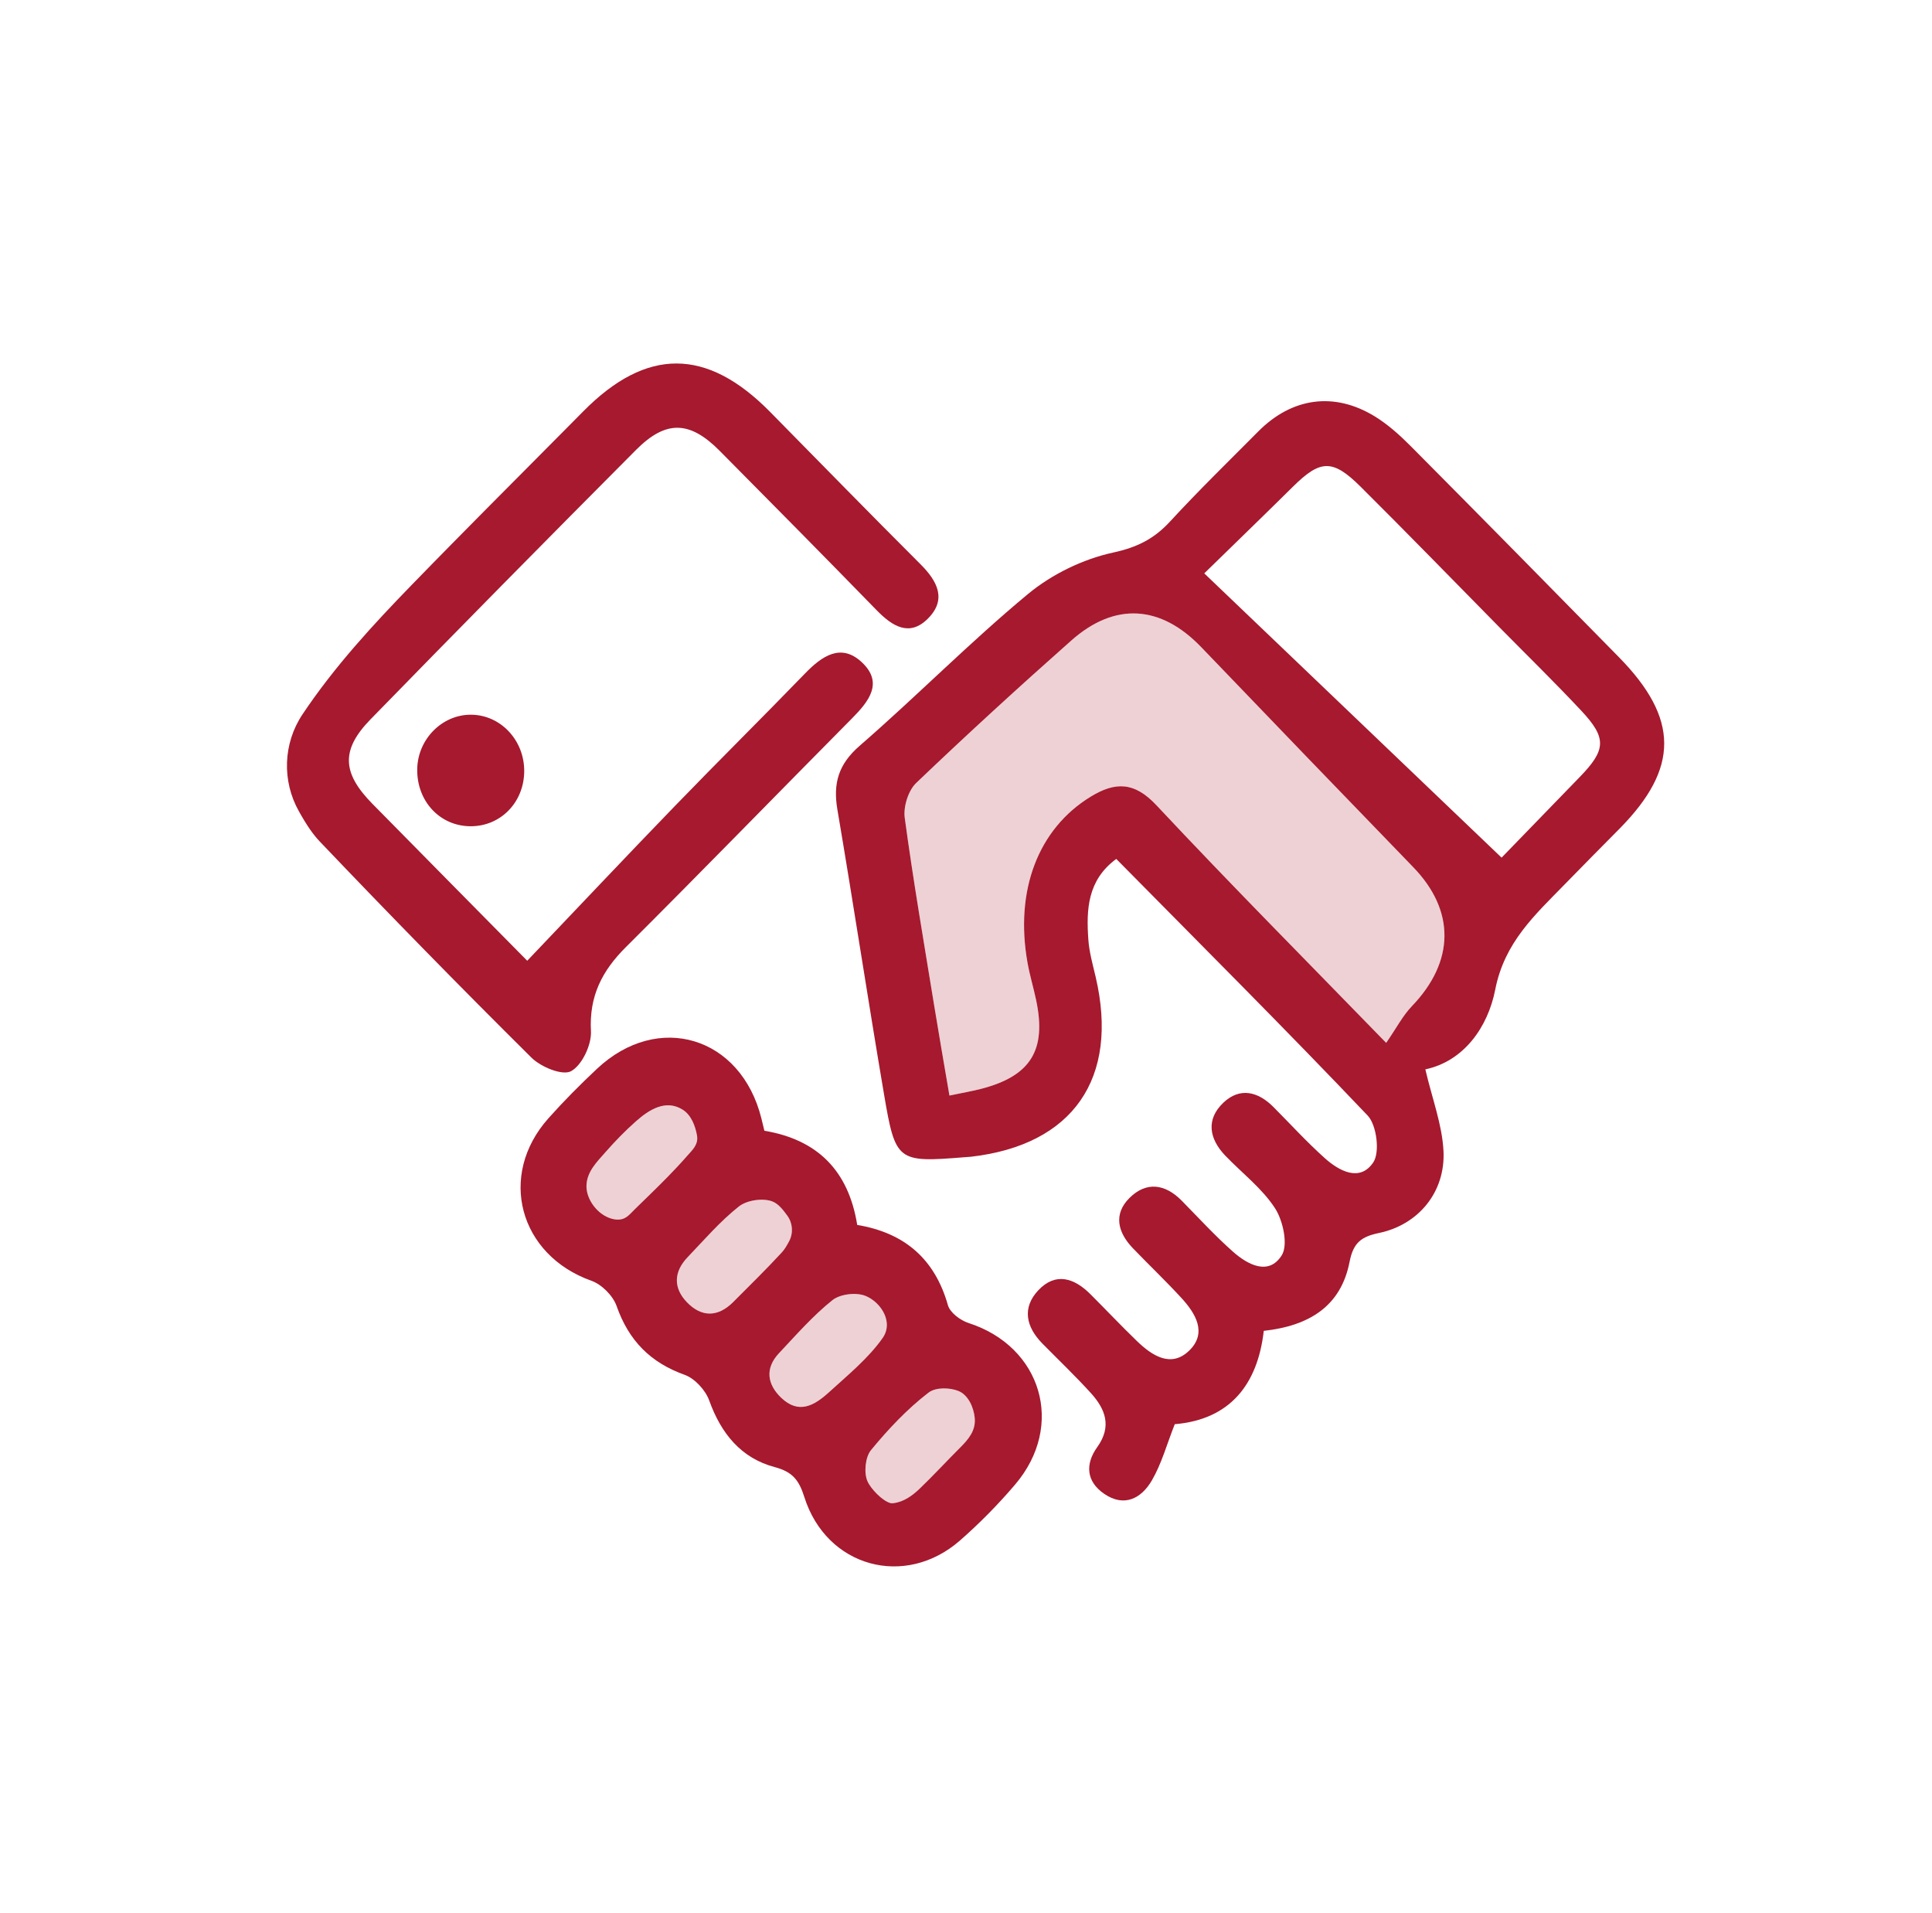 <svg width="101" height="100" viewBox="0 0 101 100" fill="none" xmlns="http://www.w3.org/2000/svg">
<path d="M46.359 69.171C46.319 68.556 45.819 67.972 45.255 67.738C44.77 67.536 43.923 67.633 43.515 67.959C42.498 68.773 41.622 69.775 40.722 70.732C39.975 71.527 40.113 72.366 40.841 73.061C41.752 73.93 42.556 73.484 43.347 72.762C44.295 71.897 45.399 70.995 46.143 69.934C46.314 69.689 46.376 69.428 46.359 69.171Z" fill="#EDD1D5"/>
<path d="M41.253 64.879C41.478 64.454 41.443 63.936 41.163 63.547C40.924 63.216 40.682 62.914 40.372 62.796C39.877 62.608 39.045 62.73 38.627 63.061C37.647 63.835 36.816 64.805 35.945 65.715C35.218 66.474 35.19 67.316 35.908 68.064C36.68 68.867 37.538 68.853 38.34 68.047C39.191 67.194 40.054 66.352 40.87 65.465C41.018 65.304 41.131 65.109 41.253 64.879Z" fill="#EDD1D5"/>
<path d="M36.435 59.335C36.345 58.847 36.138 58.289 35.697 58.007C34.804 57.437 33.925 58.008 33.243 58.611C32.677 59.112 32.15 59.656 31.651 60.224C31.198 60.739 30.664 61.257 30.659 61.997C30.655 62.593 31.07 63.237 31.618 63.549C31.851 63.681 32.138 63.77 32.407 63.742C32.753 63.706 32.948 63.438 33.185 63.207C33.761 62.644 34.342 62.087 34.905 61.512C35.247 61.162 35.582 60.806 35.904 60.438C36.201 60.1 36.526 59.825 36.435 59.335Z" fill="#EDD1D5"/>
<path d="M50.087 72.697C49.657 72.531 48.93 72.494 48.543 72.791C47.427 73.647 46.435 74.701 45.535 75.796C45.236 76.16 45.157 76.976 45.349 77.42C45.519 77.812 46.134 78.457 46.557 78.564C46.56 78.565 46.563 78.566 46.566 78.567C46.611 78.576 46.658 78.573 46.704 78.568C47.239 78.507 47.696 78.177 48.077 77.812C48.804 77.114 49.488 76.37 50.201 75.657C50.64 75.219 51.026 74.762 50.957 74.099C50.902 73.561 50.621 72.903 50.087 72.697Z" fill="#EDD1D5"/>
<path d="M62.797 33.826C60.689 31.63 58.291 31.454 56.009 33.475C53.261 35.909 50.549 38.389 47.894 40.927C47.483 41.32 47.219 42.165 47.297 42.744C47.74 46.024 48.305 49.288 48.836 52.556C49.089 54.107 49.36 55.654 49.634 57.264C50.352 57.113 50.834 57.032 51.305 56.909C53.886 56.237 54.719 54.885 54.166 52.272C54.029 51.624 53.836 50.987 53.719 50.337C53.036 46.536 54.279 43.314 57.019 41.64C58.3 40.858 59.297 40.854 60.45 42.084C64.388 46.288 68.448 50.374 72.466 54.51C73.014 53.715 73.336 53.084 73.805 52.597C76.051 50.263 76.085 47.606 73.878 45.327C70.176 41.502 66.483 37.667 62.797 33.826Z" fill="#EDD1D5"/>
<path d="M29.855 55.988C30.426 55.677 30.931 54.609 30.893 53.899C30.794 52.061 31.476 50.742 32.72 49.503C36.688 45.549 40.593 41.531 44.537 37.552C45.416 36.666 46.208 35.687 45.045 34.607C43.963 33.603 42.968 34.289 42.086 35.201C39.831 37.53 37.526 39.808 35.273 42.138C32.699 44.799 30.159 47.493 27.562 50.217C25.011 47.632 22.234 44.826 19.466 42.012C17.883 40.403 17.812 39.197 19.371 37.598C23.972 32.877 28.601 28.185 33.251 23.515C34.816 21.943 36.061 21.99 37.62 23.561C40.367 26.33 43.108 29.103 45.83 31.896C46.643 32.731 47.538 33.3 48.502 32.34C49.509 31.338 49.011 30.381 48.124 29.495C45.48 26.857 42.873 24.182 40.251 21.522C36.948 18.171 33.803 18.155 30.497 21.495C30.197 21.798 29.897 22.101 29.596 22.405C29.504 22.497 29.412 22.59 29.32 22.683C29.092 22.912 28.865 23.141 28.637 23.37C28.562 23.446 28.487 23.521 28.412 23.597C27.936 24.076 27.459 24.555 26.984 25.034C26.894 25.124 26.804 25.214 26.715 25.304C26.587 25.433 26.46 25.561 26.333 25.689C26.16 25.863 25.987 26.037 25.814 26.211C25.685 26.341 25.556 26.471 25.427 26.601C25.243 26.787 25.059 26.973 24.875 27.159C24.763 27.272 24.652 27.384 24.541 27.497C24.255 27.786 23.969 28.076 23.684 28.365C23.62 28.43 23.555 28.496 23.491 28.561C23.258 28.798 23.026 29.035 22.793 29.272C22.751 29.314 22.71 29.357 22.668 29.399C22.284 29.792 21.899 30.184 21.518 30.578C20.503 31.624 19.504 32.68 18.554 33.779C17.579 34.907 16.654 36.081 15.814 37.338C14.801 38.852 14.731 40.819 15.627 42.407C15.629 42.409 15.63 42.412 15.631 42.415C15.642 42.433 15.652 42.452 15.663 42.471C15.669 42.481 15.674 42.49 15.679 42.5C15.709 42.551 15.738 42.603 15.768 42.654C15.774 42.664 15.78 42.674 15.786 42.685C15.817 42.737 15.848 42.789 15.879 42.842C15.882 42.847 15.885 42.852 15.888 42.857C15.918 42.907 15.949 42.956 15.979 43.005C15.984 43.012 15.988 43.019 15.992 43.026C16.024 43.076 16.056 43.126 16.088 43.176C16.095 43.185 16.101 43.195 16.108 43.205C16.14 43.255 16.174 43.303 16.207 43.352C16.212 43.359 16.217 43.366 16.222 43.373C16.255 43.42 16.289 43.467 16.323 43.514C16.326 43.518 16.329 43.522 16.332 43.526C16.368 43.574 16.404 43.62 16.441 43.666C16.448 43.675 16.455 43.684 16.462 43.693C16.498 43.738 16.535 43.782 16.573 43.826C16.58 43.834 16.587 43.842 16.593 43.849C16.633 43.895 16.674 43.939 16.715 43.983C20.353 47.8 24.041 51.571 27.784 55.282C28.279 55.773 29.404 56.235 29.855 55.989L29.855 55.988Z" fill="#A6192E"/>
<path d="M73.759 23.329C73.183 22.75 72.558 22.185 71.868 21.763C69.75 20.466 67.54 20.778 65.781 22.549C64.233 24.108 62.658 25.641 61.17 27.256C60.333 28.165 59.452 28.608 58.198 28.88C56.621 29.223 54.988 30.012 53.736 31.052C50.702 33.568 47.92 36.393 44.941 38.981C43.837 39.941 43.541 40.933 43.777 42.318C44.619 47.271 45.372 52.241 46.214 57.194C46.813 60.724 46.917 60.768 50.426 60.486C50.535 60.477 50.644 60.474 50.752 60.462C56.096 59.852 58.518 56.36 57.278 51.062C57.127 50.418 56.942 49.769 56.896 49.114C56.784 47.544 56.847 46.005 58.355 44.895C62.762 49.361 67.189 53.778 71.499 58.31C71.97 58.806 72.147 60.228 71.791 60.757C71.097 61.79 70.018 61.22 69.249 60.529C68.311 59.688 67.457 58.751 66.566 57.856C65.755 57.041 64.807 56.826 63.955 57.636C63.037 58.508 63.206 59.519 64.056 60.405C64.931 61.316 65.975 62.108 66.652 63.149C67.077 63.802 67.35 65.069 67.005 65.615C66.33 66.685 65.24 66.115 64.467 65.433C63.524 64.6 62.668 63.664 61.783 62.764C60.91 61.874 59.926 61.743 59.049 62.613C58.191 63.464 58.435 64.423 59.225 65.244C60.063 66.115 60.939 66.949 61.757 67.838C62.505 68.651 63.125 69.672 62.165 70.598C61.223 71.507 60.233 70.866 59.437 70.097C58.608 69.296 57.816 68.457 57 67.642C56.152 66.795 55.18 66.485 54.281 67.44C53.417 68.358 53.639 69.356 54.492 70.224C55.34 71.085 56.216 71.92 57.028 72.814C57.786 73.649 58.138 74.555 57.362 75.637C56.724 76.527 56.782 77.436 57.726 78.081C58.776 78.8 59.67 78.318 60.217 77.378C60.728 76.5 61.002 75.48 61.413 74.441C64.289 74.2 65.746 72.375 66.067 69.562C68.439 69.301 70.102 68.276 70.552 65.955C70.749 64.946 71.167 64.64 72.093 64.446C74.156 64.014 75.568 62.303 75.462 60.165C75.394 58.786 74.871 57.43 74.513 55.894C76.514 55.472 77.781 53.701 78.166 51.729C78.649 49.255 80.239 47.826 81.787 46.236C82.744 45.252 83.713 44.279 84.677 43.302C87.783 40.15 87.779 37.558 84.636 34.353C81.02 30.669 77.397 26.99 73.759 23.329ZM73.805 52.597C73.336 53.084 73.014 53.715 72.466 54.51C68.448 50.374 64.388 46.288 60.45 42.084C59.297 40.854 58.3 40.858 57.019 41.64C54.279 43.314 53.036 46.536 53.719 50.337C53.836 50.987 54.029 51.624 54.166 52.272C54.719 54.885 53.886 56.237 51.305 56.909C50.834 57.032 50.352 57.113 49.634 57.264C49.36 55.654 49.089 54.107 48.836 52.556C48.305 49.288 47.74 46.024 47.297 42.744C47.219 42.165 47.483 41.32 47.894 40.927C50.549 38.389 53.261 35.909 56.009 33.475C58.291 31.454 60.689 31.63 62.797 33.826C66.483 37.667 70.176 41.501 73.879 45.325C76.086 47.605 76.052 50.262 73.805 52.596L73.805 52.597ZM82.585 40.614C81.145 42.097 79.708 43.582 78.499 44.828C73.281 39.84 68.225 35.007 62.955 29.969C64.772 28.195 66.189 26.827 67.589 25.441C69.024 24.022 69.661 23.981 71.129 25.439C73.577 27.872 75.983 30.349 78.406 32.807C79.829 34.251 81.28 35.668 82.666 37.148C84.008 38.581 83.963 39.194 82.585 40.614Z" fill="#A6192E"/>
<path d="M50.628 69.15C50.205 69.014 49.665 68.61 49.555 68.221C48.86 65.77 47.254 64.432 44.813 64.026C44.358 61.191 42.737 59.567 39.96 59.103C39.904 58.871 39.854 58.663 39.803 58.456C38.734 54.177 34.405 52.864 31.208 55.865C30.329 56.69 29.475 57.549 28.672 58.45C26.002 61.443 27.144 65.603 30.922 66.946C31.458 67.136 32.047 67.727 32.236 68.268C32.871 70.076 34.006 71.221 35.79 71.86C36.32 72.05 36.881 72.658 37.077 73.204C37.7 74.94 38.754 76.221 40.505 76.685C41.43 76.93 41.769 77.362 42.048 78.247C43.205 81.911 47.31 83.041 50.192 80.514C51.219 79.613 52.19 78.628 53.076 77.585C55.691 74.508 54.456 70.381 50.628 69.15ZM33.185 63.207C32.948 63.438 32.753 63.706 32.407 63.742C32.138 63.77 31.851 63.681 31.618 63.549C31.07 63.237 30.655 62.593 30.659 61.997C30.664 61.257 31.198 60.739 31.651 60.224C32.15 59.656 32.677 59.112 33.243 58.611C33.925 58.008 34.804 57.437 35.697 58.007C36.138 58.289 36.345 58.847 36.435 59.335C36.526 59.825 36.201 60.1 35.904 60.438C35.582 60.806 35.247 61.162 34.905 61.512C34.342 62.087 33.761 62.644 33.185 63.207ZM38.34 68.047C37.538 68.853 36.68 68.867 35.908 68.064C35.19 67.316 35.218 66.474 35.945 65.715C36.816 64.805 37.647 63.835 38.627 63.061C39.045 62.73 39.877 62.608 40.372 62.796C40.682 62.914 40.924 63.216 41.163 63.547C41.443 63.936 41.478 64.454 41.253 64.879C41.131 65.109 41.017 65.304 40.868 65.465C40.052 66.351 39.189 67.193 38.339 68.047L38.34 68.047ZM43.347 72.762C42.556 73.484 41.752 73.93 40.841 73.061C40.113 72.366 39.975 71.527 40.722 70.732C41.622 69.775 42.498 68.773 43.515 67.959C43.923 67.633 44.77 67.536 45.255 67.738C45.819 67.972 46.319 68.556 46.359 69.171C46.376 69.428 46.314 69.689 46.143 69.934C45.399 70.995 44.295 71.897 43.347 72.762ZM50.2 75.658C49.487 76.37 48.803 77.114 48.076 77.812C47.695 78.177 47.238 78.508 46.703 78.568C46.657 78.573 46.61 78.577 46.565 78.567C46.562 78.566 46.559 78.566 46.556 78.565C46.133 78.457 45.518 77.813 45.348 77.42C45.155 76.977 45.234 76.16 45.533 75.797C46.434 74.702 47.426 73.647 48.541 72.791C48.929 72.494 49.656 72.531 50.086 72.697C50.62 72.903 50.9 73.561 50.955 74.1C51.023 74.763 50.639 75.219 50.2 75.658Z" fill="#A6192E"/>
<path d="M21.812 40.191C21.78 41.879 23.002 43.187 24.609 43.187C26.159 43.187 27.369 41.964 27.404 40.362C27.439 38.714 26.18 37.359 24.611 37.357C23.108 37.355 21.841 38.637 21.812 40.191Z" fill="#A6192E"/>
</svg>
